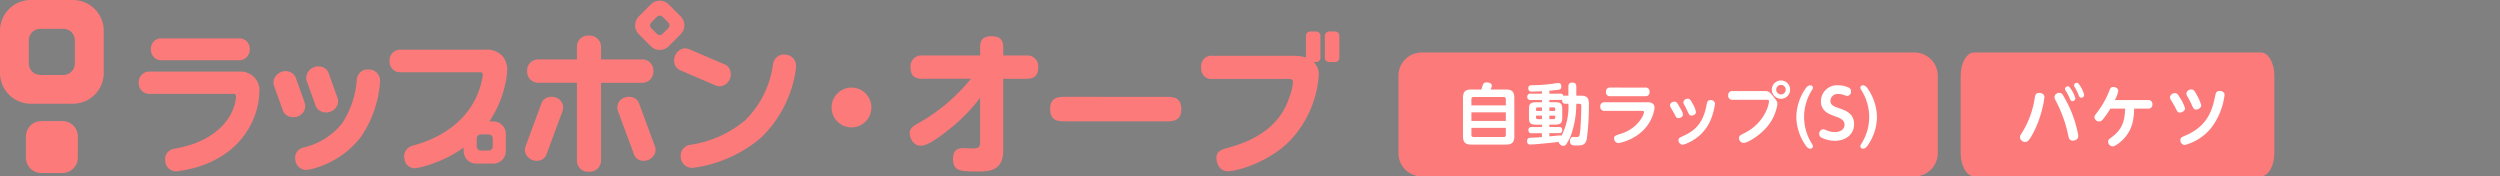 <svg xmlns="http://www.w3.org/2000/svg" xmlns:xlink="http://www.w3.org/1999/xlink" width="537.56" height="37.931" viewBox="0 0 537.56 37.931">
  <rect x="0" y="0" width="537.56" height="37.931" fill="#808080" stroke="none"/>
  <defs>
    <clipPath id="clip-path">
      <rect id="長方形_109" data-name="長方形 109" width="537.56" height="37.931" fill="none"/>
    </clipPath>
  </defs>
  <g id="グループ_15" data-name="グループ 15" transform="translate(-2055 -2847)">
    <g id="グループ_129" data-name="グループ 129" transform="translate(2055 2847)">
      <g id="グループ_126" data-name="グループ 126">
        <g id="グループ_125" data-name="グループ 125" clip-path="url(#clip-path)">
          <path id="パス_288" data-name="パス 288" d="M187.372,23.111a4.279,4.279,0,1,1-4.279-4.279,4.279,4.279,0,0,1,4.279,4.279" fill="#fc7a7a"/>
          <path id="パス_289" data-name="パス 289" d="M228.588,26.091c-1.871,0-2.791-.73-2.791-2.7,0-1.871,1.047-2.569,2.791-2.569H251.23c1.808,0,2.791.73,2.791,2.633,0,1.934-.983,2.6-2.791,2.632Z" fill="#fc7a7a"/>
          <path id="パス_290" data-name="パス 290" d="M282.013,12.948a3.742,3.742,0,0,1,1.542,3.4A22.806,22.806,0,0,1,277.608,30c-4.782,5.035-11.832,6.828-13.562,6.828-1.983,0-2.486-2.014-2.486-2.832,0-1.51,1.133-1.857,2.643-2.266,10.038-2.706,12.209-8.4,13.059-10.855a12.586,12.586,0,0,0,.755-3.148c0-.723-.471-.754-.85-.754H260.8a2.224,2.224,0,0,1-2.518-2.455A2.235,2.235,0,0,1,260.8,12h17.5a9.244,9.244,0,0,1,2.8.44Z" fill="#fc7a7a"/>
          <path id="パス_291" data-name="パス 291" d="M198.318,16.937c-.944,0-2.517-.126-2.517-2.36a2.316,2.316,0,0,1,2.517-2.648h12.429V10.115c0-1.069.284-2.328,2.455-2.328,1.636,0,2.517.629,2.517,2.328v1.814h5a2.324,2.324,0,0,1,2.517,2.617c0,2.108-1.322,2.391-2.517,2.391h-5V32.363c0,4.5-3.209,4.5-5.475,4.5-3.618,0-5.318,0-5.318-2.706,0-2.014,1.164-2.3,2.2-2.3.315,0,1.7.063,1.982.063,1.07,0,1.636-.157,1.636-1.2v-9.7a36.144,36.144,0,0,1-6.513,6.671c-1.731,1.385-4.594,3.65-6.23,3.65-1.668,0-2.392-1.7-2.392-2.738s.787-1.542,2.014-2.2a38.467,38.467,0,0,0,8.181-6.2,42.037,42.037,0,0,0,2.989-3.273Z" fill="#fc7a7a"/>
          <path id="パス_292" data-name="パス 292" d="M15.7,0H6.613A6.624,6.624,0,0,0,0,6.6v9.087a6.625,6.625,0,0,0,6.613,6.617H15.7a6.628,6.628,0,0,0,6.608-6.617V6.605A6.627,6.627,0,0,0,15.7,0m.4,13.634a2.494,2.494,0,0,1-2.474,2.486H8.671a2.493,2.493,0,0,1-2.478-2.486V8.678A2.487,2.487,0,0,1,8.671,6.193h4.96A2.488,2.488,0,0,1,16.1,8.678Z" fill="#fc7a7a"/>
          <path id="パス_293" data-name="パス 293" d="M13.425,26.032H8.874a3.3,3.3,0,0,0-3.3,3.3V33.9a3.309,3.309,0,0,0,3.3,3.3h4.551a3.319,3.319,0,0,0,3.314-3.3V29.33a3.306,3.306,0,0,0-3.314-3.3" fill="#fc7a7a"/>
          <path id="パス_294" data-name="パス 294" d="M34.6,8.255a2.1,2.1,0,0,0-1.488.611,2.42,2.42,0,0,0-.679,1.721,2.551,2.551,0,0,0,.727,1.777,1.975,1.975,0,0,0,1.44.6H51.541a2.284,2.284,0,0,0,2.159-2.38,2.205,2.205,0,0,0-2.159-2.332Z" fill="#fc7a7a"/>
          <path id="パス_295" data-name="パス 295" d="M50.748,20.708c-.127,3.359-3.06,9.537-13.252,11.269a2.293,2.293,0,0,0-2.009,2.332c.006.067.056.461.056.461a2.341,2.341,0,0,0,2.388,2.073c.048,0,.34-.03.34-.03,11.6-1.6,16.57-9.072,17.388-15.535l.135-1.706a4.217,4.217,0,0,0-.573-2.246A4.129,4.129,0,0,0,51.4,15.392H32a2.252,2.252,0,0,0-2.163,2.418A2.265,2.265,0,0,0,32,20.187H50.271c.586,0,.477.8.477.521" fill="#fc7a7a"/>
          <path id="パス_296" data-name="パス 296" d="M60.525,15.452a2.754,2.754,0,0,0-1.5,1.312,2.245,2.245,0,0,0-.1,1.695c0,.007,1.893,5.263,1.893,5.263a2.126,2.126,0,0,0,1.125,1.245,2.749,2.749,0,0,0,2.009.082,2.354,2.354,0,0,0,1.556-3.007l-1.894-5.255a2.2,2.2,0,0,0-1.132-1.26,2.58,2.58,0,0,0-1.964-.075" fill="#fc7a7a"/>
          <path id="パス_297" data-name="パス 297" d="M79.126,14.942A2.3,2.3,0,0,0,76.731,17.1v-.03a19.909,19.909,0,0,1-3.1,9.357,14.827,14.827,0,0,1-8.349,5.286,2.288,2.288,0,0,0-1.833,2.257l.086.72.026.079a2.362,2.362,0,0,0,2.321,1.758h.03l.555-.06a.729.729,0,0,1,.078-.015A19.324,19.324,0,0,0,77.6,29.443,23.871,23.871,0,0,0,81.713,17.7c0,.015.007-.33.007-.33a2.389,2.389,0,0,0-2.234-2.421Z" fill="#fc7a7a"/>
          <path id="パス_298" data-name="パス 298" d="M67.565,14.433a2.583,2.583,0,0,0-1.5,1.335,2.161,2.161,0,0,0-.1,1.672c.075.195,1.848,5.158,1.886,5.263A2.139,2.139,0,0,0,69,23.94a2.615,2.615,0,0,0,2,.09,2.586,2.586,0,0,0,1.484-1.3,2.258,2.258,0,0,0,.079-1.7l-1.89-5.278a2.148,2.148,0,0,0-1.14-1.252,2.6,2.6,0,0,0-1.96-.068" fill="#fc7a7a"/>
          <path id="パス_299" data-name="パス 299" d="M119.459,20.963a2.6,2.6,0,0,0-1.957.083,2.041,2.041,0,0,0-1.068,1.162c0-.008-3.449,9.33-3.449,9.33v.012a2.022,2.022,0,0,0,.082,1.574,2.548,2.548,0,0,0,1.459,1.294,2.453,2.453,0,0,0,1.915-.057,2.05,2.05,0,0,0,1.08-1.192l3.453-9.331a2.255,2.255,0,0,0-1.515-2.875" fill="#fc7a7a"/>
          <path id="パス_300" data-name="パス 300" d="M124.055,10.107s0,2.654-.007,2.661h-8.357a2.388,2.388,0,0,0-2.346,2.527,2.375,2.375,0,0,0,2.346,2.5h8.357c0,.176.007.359.007.359v16.32a2.371,2.371,0,0,0,2.531,2.444,2.445,2.445,0,0,0,2.657-2.444V17.8h8.908a2.375,2.375,0,0,0,2.346-2.5,2.388,2.388,0,0,0-2.346-2.527h-8.908V10.107a2.446,2.446,0,0,0-2.657-2.448,2.372,2.372,0,0,0-2.531,2.448" fill="#fc7a7a"/>
          <path id="パス_301" data-name="パス 301" d="M132.865,23.838l3.449,9.331a2.024,2.024,0,0,0,1.072,1.192,2.434,2.434,0,0,0,1.908.056,2.535,2.535,0,0,0,1.47-1.293,2.061,2.061,0,0,0,.09-1.575v-.011S137.4,22.2,137.4,22.207a2.041,2.041,0,0,0-1.072-1.162,2.574,2.574,0,0,0-1.949-.082,2.239,2.239,0,0,0-1.515,2.875" fill="#fc7a7a"/>
          <path id="パス_302" data-name="パス 302" d="M146.369,3.546,143.775.933a2.714,2.714,0,0,0-3.813,0l-2.613,2.61a2.7,2.7,0,0,0,.015,3.808l2.6,2.606a2.694,2.694,0,0,0,3.8,0l2.609-2.61a2.7,2.7,0,0,0,0-3.8M143.7,6.059,142.47,7.276a.866.866,0,0,1-1.218,0l-1.219-1.214a.857.857,0,0,1,0-1.226l1.219-1.222a.866.866,0,0,1,1.218,0l1.222,1.222a.878.878,0,0,1,0,1.222" fill="#fc7a7a"/>
          <path id="パス_303" data-name="パス 303" d="M166.2,13.953a20.778,20.778,0,0,1-5.938,11.888,23.912,23.912,0,0,1-11.835,5.3,2.359,2.359,0,0,0-2.058,2.666c0-.027.015.161.015.161a2.446,2.446,0,0,0,2.774,2.1,28.318,28.318,0,0,0,14.437-6.422,25.259,25.259,0,0,0,7.55-14.894l.022-.749v-.075a2.369,2.369,0,0,0-2.076-2.156c-.064-.019-.7-.045-.7-.045a2.374,2.374,0,0,0-2.19,2.223" fill="#fc7a7a"/>
          <path id="パス_304" data-name="パス 304" d="M146.515,10.572a2.546,2.546,0,0,0-1.361,1.387,2.691,2.691,0,0,0-.03,1.99,2.176,2.176,0,0,0,1.147,1.163l7.629,3.276a2.116,2.116,0,0,0,1.642,0,2.62,2.62,0,0,0,1.4-1.421,2.664,2.664,0,0,0,.221-1.035l-.183-.907a2.088,2.088,0,0,0-1.155-1.177l-7.64-3.269a2.081,2.081,0,0,0-1.668-.007" fill="#fc7a7a"/>
          <path id="パス_305" data-name="パス 305" d="M155.542,18.388Z" fill="#36302b"/>
          <path id="パス_306" data-name="パス 306" d="M108.153,12.19a4.5,4.5,0,0,0-3.831-1.506L86,10.68a2.278,2.278,0,0,0-2.227,2.41A2.244,2.244,0,0,0,86,15.534h17.34c.573,0,.468.8.468.525l-.011.21c-1.124,7.34-6.6,12.814-15.074,15.052A2.424,2.424,0,0,0,86.9,33.7c.007.071.09.738.09.738a.5.5,0,0,0,.037.109,2.25,2.25,0,0,0,2.216,1.623l.926-.143a27.472,27.472,0,0,0,9.525-4.285v.746a2.7,2.7,0,0,0,2.684,2.692h3.7a2.69,2.69,0,0,0,2.684-2.692V28.794a2.694,2.694,0,0,0-2.684-2.688h-.859a23.391,23.391,0,0,0,3.764-9.953l.019-.124c0-.022.052-.851.052-.851a4.547,4.547,0,0,0-.9-2.988m-2.2,17.59V31.5a.866.866,0,0,1-.862.863h-1.725a.862.862,0,0,1-.858-.863V29.78a.87.87,0,0,1,.858-.878h1.725a.873.873,0,0,1,.862.878" fill="#fc7a7a"/>
          <path id="パス_307" data-name="パス 307" d="M283.007,6.767h-1.274a.931.931,0,0,0-.926.933v4.724a.928.928,0,0,0,.926.927H283a.933.933,0,0,0,.927-.927V7.7A.936.936,0,0,0,283,6.768" fill="#fc7a7a"/>
          <path id="パス_308" data-name="パス 308" d="M287.074,6.767H285.8a.93.93,0,0,0-.925.933v4.724a.929.929,0,0,0,.926.927h1.272a.931.931,0,0,0,.927-.927V7.7a.936.936,0,0,0-.929-.931" fill="#fc7a7a"/>
          <path id="パス_309" data-name="パス 309" d="M411.666,37.931H305.7a5,5,0,0,1-5-5V16.287a5,5,0,0,1,5-5H411.666a5,5,0,0,1,5,5V32.935a5,5,0,0,1-5,5" fill="#fc7a7a"/>
        </g>
      </g>
      <path id="パス_311" data-name="パス 311" d="M7.6-10.794a2.106,2.106,0,0,0,.259-.848c0-.575-.791-.676-1.092-.676-.532,0-.719.23-.8.446-.057.144-.287.906-.345,1.078H3.45c-1.179,0-1.782.388-1.782,1.782V-.733c0,1.38.6,1.782,1.782,1.782h7.474c1.179,0,1.782-.4,1.782-1.782V-9.012c0-1.394-.618-1.782-1.782-1.782Zm3.28,4.915v1.84H3.48v-1.84ZM3.48-7.374V-8.681c0-.331.129-.5.5-.5h6.41c.359,0,.489.187.489.5v1.308Zm7.4,4.829v1.48c0,.331-.129.489-.489.489H3.981c-.388,0-.5-.187-.5-.489v-1.48ZM24.334-9.472h-.589a.858.858,0,0,0-.46.086.646.646,0,0,0-.747-.517h-2.3v-.618c.546-.043,1.84-.187,2.041-.23s.532-.1.532-.69c0-.144-.014-.747-.632-.747-.129,0-.316.029-.446.043a34.347,34.347,0,0,1-5.261.431c-.316.014-.762.029-.762.647a.835.835,0,0,0,.259.632,1.2,1.2,0,0,0,.6.086c.546,0,1.207-.014,2.07-.072V-9.9H16.227a.647.647,0,0,0-.541.164.647.647,0,0,0-.206.526.644.644,0,0,0,.211.518.644.644,0,0,0,.536.158h2.415v.489H17.463c-1.337,0-1.61.3-1.61,1.6v1.6c0,1.322.287,1.61,1.61,1.61h1.179v.517H16.457a.615.615,0,0,0-.523.153.615.615,0,0,0-.2.508.615.615,0,0,0,.2.508.615.615,0,0,0,.523.153h2.185v.834c-1.222.1-1.38.1-2.372.144-.417.014-.819.057-.819.733,0,.719.474.719.762.719.776,0,5.189-.431,6.022-.561a1.04,1.04,0,0,0,1.035.834.678.678,0,0,0,.6-.331,10.184,10.184,0,0,0,1.02-1.94,20.362,20.362,0,0,0,1.14-6.754h.431c.46,0,.647,0,.647.46s-.072,4.139-.273,5.62c-.1.776-.144,1.064-.676,1.064-.115,0-.661-.029-.747-.029-.517,0-.747.431-.747.906,0,.934.632.934,1.308.934,1.294,0,1.955-.014,2.3-1.322a51.18,51.18,0,0,0,.46-7.129,3.707,3.707,0,0,0-.158-1.538c-.331-.719-1.121-.719-1.825-.719h-.72V-11.4c0-.7-.3-.877-.906-.877-.747,0-.791.561-.791.862Zm-4.1,8.063h2.055c.244,0,.719-.029.719-.661,0-.575-.345-.661-.719-.661H20.237v-.517H21.4c1.322,0,1.61-.3,1.61-1.61v-1.6c0-1.294-.273-1.6-1.61-1.6H20.237v-.489h2.3a.844.844,0,0,0,.431-.072c.014.69.259.891.776.891h.589a13.467,13.467,0,0,1-1.495,6.9.476.476,0,0,0-.316-.086c-.316,0-1.926.172-2.285.2ZM17.377-6.18V-6.6c0-.2.072-.345.331-.345h.934v.762Zm1.265,1.754h-.934c-.259,0-.331-.158-.331-.345v-.417h1.265Zm1.6-2.515h.92a.3.3,0,0,1,.254.086A.3.3,0,0,1,21.5-6.6v.417H20.237ZM21.5-5.189v.417a.3.3,0,0,1-.084.261.3.3,0,0,1-.261.084h-.92v-.762Zm11.843-6.022a.82.82,0,0,0-.693.237.82.82,0,0,0-.227.7.812.812,0,0,0,.229.691.812.812,0,0,0,.691.229H40.86c.23,0,.92,0,.92-.934a.817.817,0,0,0-.232-.688.817.817,0,0,0-.688-.232ZM32.124-8.049a.835.835,0,0,0-.7.238.835.835,0,0,0-.238.7.827.827,0,0,0,.247.68.827.827,0,0,0,.687.226h8.02c.172,0,.446.014.446.244,0,.762-1.452,3.521-4.743,4.6-1.509.489-1.682.546-1.682,1.092A.991.991,0,0,0,35.113.733a10.509,10.509,0,0,0,5.1-2.558,8.4,8.4,0,0,0,2.645-5c0-1.222-1.164-1.222-1.452-1.222ZM46.181-7.4a1.08,1.08,0,0,0,.144.446c.1.2.69,1.193.819,1.437.345.7.431.877.862.877.4,0,.949-.287.949-.762,0-.345-.115-.632-.963-2.041-.287-.474-.431-.733-.862-.733S46.181-7.876,46.181-7.4Zm2.875-.632a1.03,1.03,0,0,0,.158.489c.273.474.374.676.6,1.15.5,1.092.561,1.207.992,1.207s.963-.3.963-.762a4.982,4.982,0,0,0-.632-1.639C50.565-8.653,50.378-8.811,50-8.811a.894.894,0,0,0-.945.776Zm6.8.316a.836.836,0,0,0-.292-.6.836.836,0,0,0-.642-.2c-.69,0-.762.388-.92,1.236-.834,4.413-3.234,5.663-4.959,6.468-.906.431-1.035.489-1.035.906a.949.949,0,0,0,.834.977A2.357,2.357,0,0,0,49.762.8a9.331,9.331,0,0,0,5.419-5.749,13.1,13.1,0,0,0,.673-2.767ZM70.04-12.735a1.963,1.963,0,0,0-1.394.575,1.963,1.963,0,0,0-.575,1.394A1.972,1.972,0,0,0,70.04-8.8a1.963,1.963,0,0,0,1.394-.575,1.963,1.963,0,0,0,.575-1.394,1.963,1.963,0,0,0-.576-1.392A1.963,1.963,0,0,0,70.04-12.735Zm0,.949a1.015,1.015,0,0,1,.723.3,1.015,1.015,0,0,1,.3.723,1.015,1.015,0,0,1-.3.723,1.015,1.015,0,0,1-.723.3,1.015,1.015,0,0,1-.723-.3,1.015,1.015,0,0,1-.3-.723,1.015,1.015,0,0,1,.3-.723,1.015,1.015,0,0,1,.723-.3Zm-3.047,3.2c.259,0,.474,0,.474.331a6.481,6.481,0,0,1-.474,1.782,9.956,9.956,0,0,1-4.872,5.074c-.92.474-1.092.575-1.092,1.049A1,1,0,0,0,61.3.377a1,1,0,0,0,.7.313c.8,0,2.717-1.193,3.953-2.343a10.017,10.017,0,0,0,3.32-5.95c0-.575-.129-.719-.906-1.725-.862-1.107-1.193-1.135-1.825-1.135h-6.9a.845.845,0,0,0-.7.236.845.845,0,0,0-.247.7.849.849,0,0,0,.242.707.849.849,0,0,0,.707.242Zm8.02,3.694a10.732,10.732,0,0,1,1.552-5.548c.316-.517.345-.575.345-.747a.525.525,0,0,0-.169-.379.525.525,0,0,0-.392-.138,1.289,1.289,0,0,0-.977.647,10.884,10.884,0,0,0-2.027,6.166A10.794,10.794,0,0,0,75.3,1.15c.216.316.532.776,1.049.776a.516.516,0,0,0,.561-.517c0-.172-.029-.23-.345-.747a10.746,10.746,0,0,1-1.552-5.549Zm4.139,2.645a.952.952,0,0,0-.891.992A.92.92,0,0,0,78.85-.4a6.38,6.38,0,0,0,2.8.632c2.443,0,4.111-1.466,4.111-3.579,0-2.314-1.8-2.932-3.349-3.464-.949-.331-1.739-.6-1.739-1.567a1.536,1.536,0,0,1,.546-1.1A1.536,1.536,0,0,1,82.4-9.831a3.324,3.324,0,0,1,1.236.244A3.409,3.409,0,0,0,84.3-9.4a.919.919,0,0,0,.8-.977.833.833,0,0,0-.431-.791,5.4,5.4,0,0,0-2.314-.532,3.456,3.456,0,0,0-2.605.9,3.456,3.456,0,0,0-1.118,2.52c0,2.185,1.811,2.817,3.033,3.248,1.006.359,2.041.719,2.041,1.84,0,.992-.92,1.552-2.127,1.552a4.456,4.456,0,0,1-1.854-.431,1.6,1.6,0,0,0-.572-.172Zm9.86-2.645A10.76,10.76,0,0,1,87.46.661c-.316.5-.345.561-.345.747a.524.524,0,0,0,.561.517c.517,0,.848-.46,1.064-.776a10.819,10.819,0,0,0,1.94-6.037,11,11,0,0,0-2.041-6.166,1.262,1.262,0,0,0-.963-.647.525.525,0,0,0-.392.138.525.525,0,0,0-.169.379c0,.187.029.244.345.747a10.8,10.8,0,0,1,1.553,5.55Z" transform="translate(312.911 30.039)" fill="#fff"/>
      <g id="グループ_128" data-name="グループ 128">
        <g id="グループ_127" data-name="グループ 127" clip-path="url(#clip-path)">
          <path id="パス_310" data-name="パス 310" d="M486.135,37.919H424.5c-1.606,0-2.908-2.239-2.908-5V16.275c0-2.761,1.3-5,2.908-5h61.633c1.606,0,2.908,2.239,2.908,5V32.923c0,2.761-1.3,5-2.908,5" fill="#fc7a7a"/>
        </g>
      </g>
      <path id="パス_312" data-name="パス 312" d="M4.772-10.55c-.7,0-.834.532-.906.906a19.514,19.514,0,0,1-2.788,7.69c-.316.5-.417.647-.417.949A1.113,1.113,0,0,0,1.811,0c.331,0,.719,0,1.84-2.2A23.507,23.507,0,0,0,5.922-9.6C5.922-10.535,4.887-10.55,4.772-10.55Zm4.312,0a1,1,0,0,0-1.006.891,1.61,1.61,0,0,0,.259.747,28.437,28.437,0,0,1,2.673,7.36c.172.791.287,1.265.992,1.265.086,0,1.207,0,1.207-1.035a24.951,24.951,0,0,0-2.961-8.15C9.831-10.248,9.673-10.55,9.084-10.55Zm2.084-1.38a.457.457,0,0,0-.187-.029.608.608,0,0,0-.632.575c0,.144.043.2.244.517A10.536,10.536,0,0,1,11.34-9.43c.158.388.259.661.632.661a.616.616,0,0,0,.6-.6,6.092,6.092,0,0,0-1.4-2.561Zm1.94-.762a.4.4,0,0,0-.187-.029.6.6,0,0,0-.632.561c0,.144.043.2.23.517a10.656,10.656,0,0,1,.719,1.466c.172.46.259.661.618.661a.607.607,0,0,0,.618-.589,6.262,6.262,0,0,0-1.366-2.586ZM23.27-7.172c-.057,3.133-.92,4.7-3,6.238-.474.345-.647.474-.647.877A1.009,1.009,0,0,0,20.582.949c.719,0,2.027-1.236,2.4-1.639,1.768-1.883,2.185-3.967,2.228-6.482h2.975a.841.841,0,0,0,.7-.23.841.841,0,0,0,.251-.69.839.839,0,0,0-.255-.682A.839.839,0,0,0,28.186-9H21.057a6.592,6.592,0,0,0,.733-1.983c0-.7-.8-.834-1.078-.834-.532,0-.647.316-.848.819a18.243,18.243,0,0,1-2.429,4.4c-.747.992-.747.992-.747,1.294a.982.982,0,0,0,1.006.891.864.864,0,0,0,.69-.316,16.4,16.4,0,0,0,1.71-2.443Zm9.644-2.443a1.38,1.38,0,0,0,.216.6c.69,1.15.762,1.265.992,1.725.345.719.474.977.92.977s1.121-.359,1.121-.906A7.955,7.955,0,0,0,35.07-9.486c-.474-.762-.632-1.006-1.064-1.006a1.026,1.026,0,0,0-1.092.876Zm3.521-.8a1.61,1.61,0,0,0,.3.747c.115.187.6,1.078.877,1.7.316.719.431,1.006.92,1.006.4,0,1.107-.331,1.107-.934a9.8,9.8,0,0,0-.906-2.113C38.2-11,38-11.283,37.543-11.283a1.034,1.034,0,0,0-1.107.863Zm7.158-.546c-.733,0-.834.46-.977,1.164-.575,2.76-1.48,6.252-6.166,8.322-1.15.5-1.294.561-1.294,1.107A1.012,1.012,0,0,0,36.091.661,11.01,11.01,0,0,0,41.768-3a14.592,14.592,0,0,0,2.889-7.115c0-.607-.589-.852-1.063-.852Z" transform="translate(433.679 30.522)" fill="#fff"/>
    </g>
  </g>
</svg>
